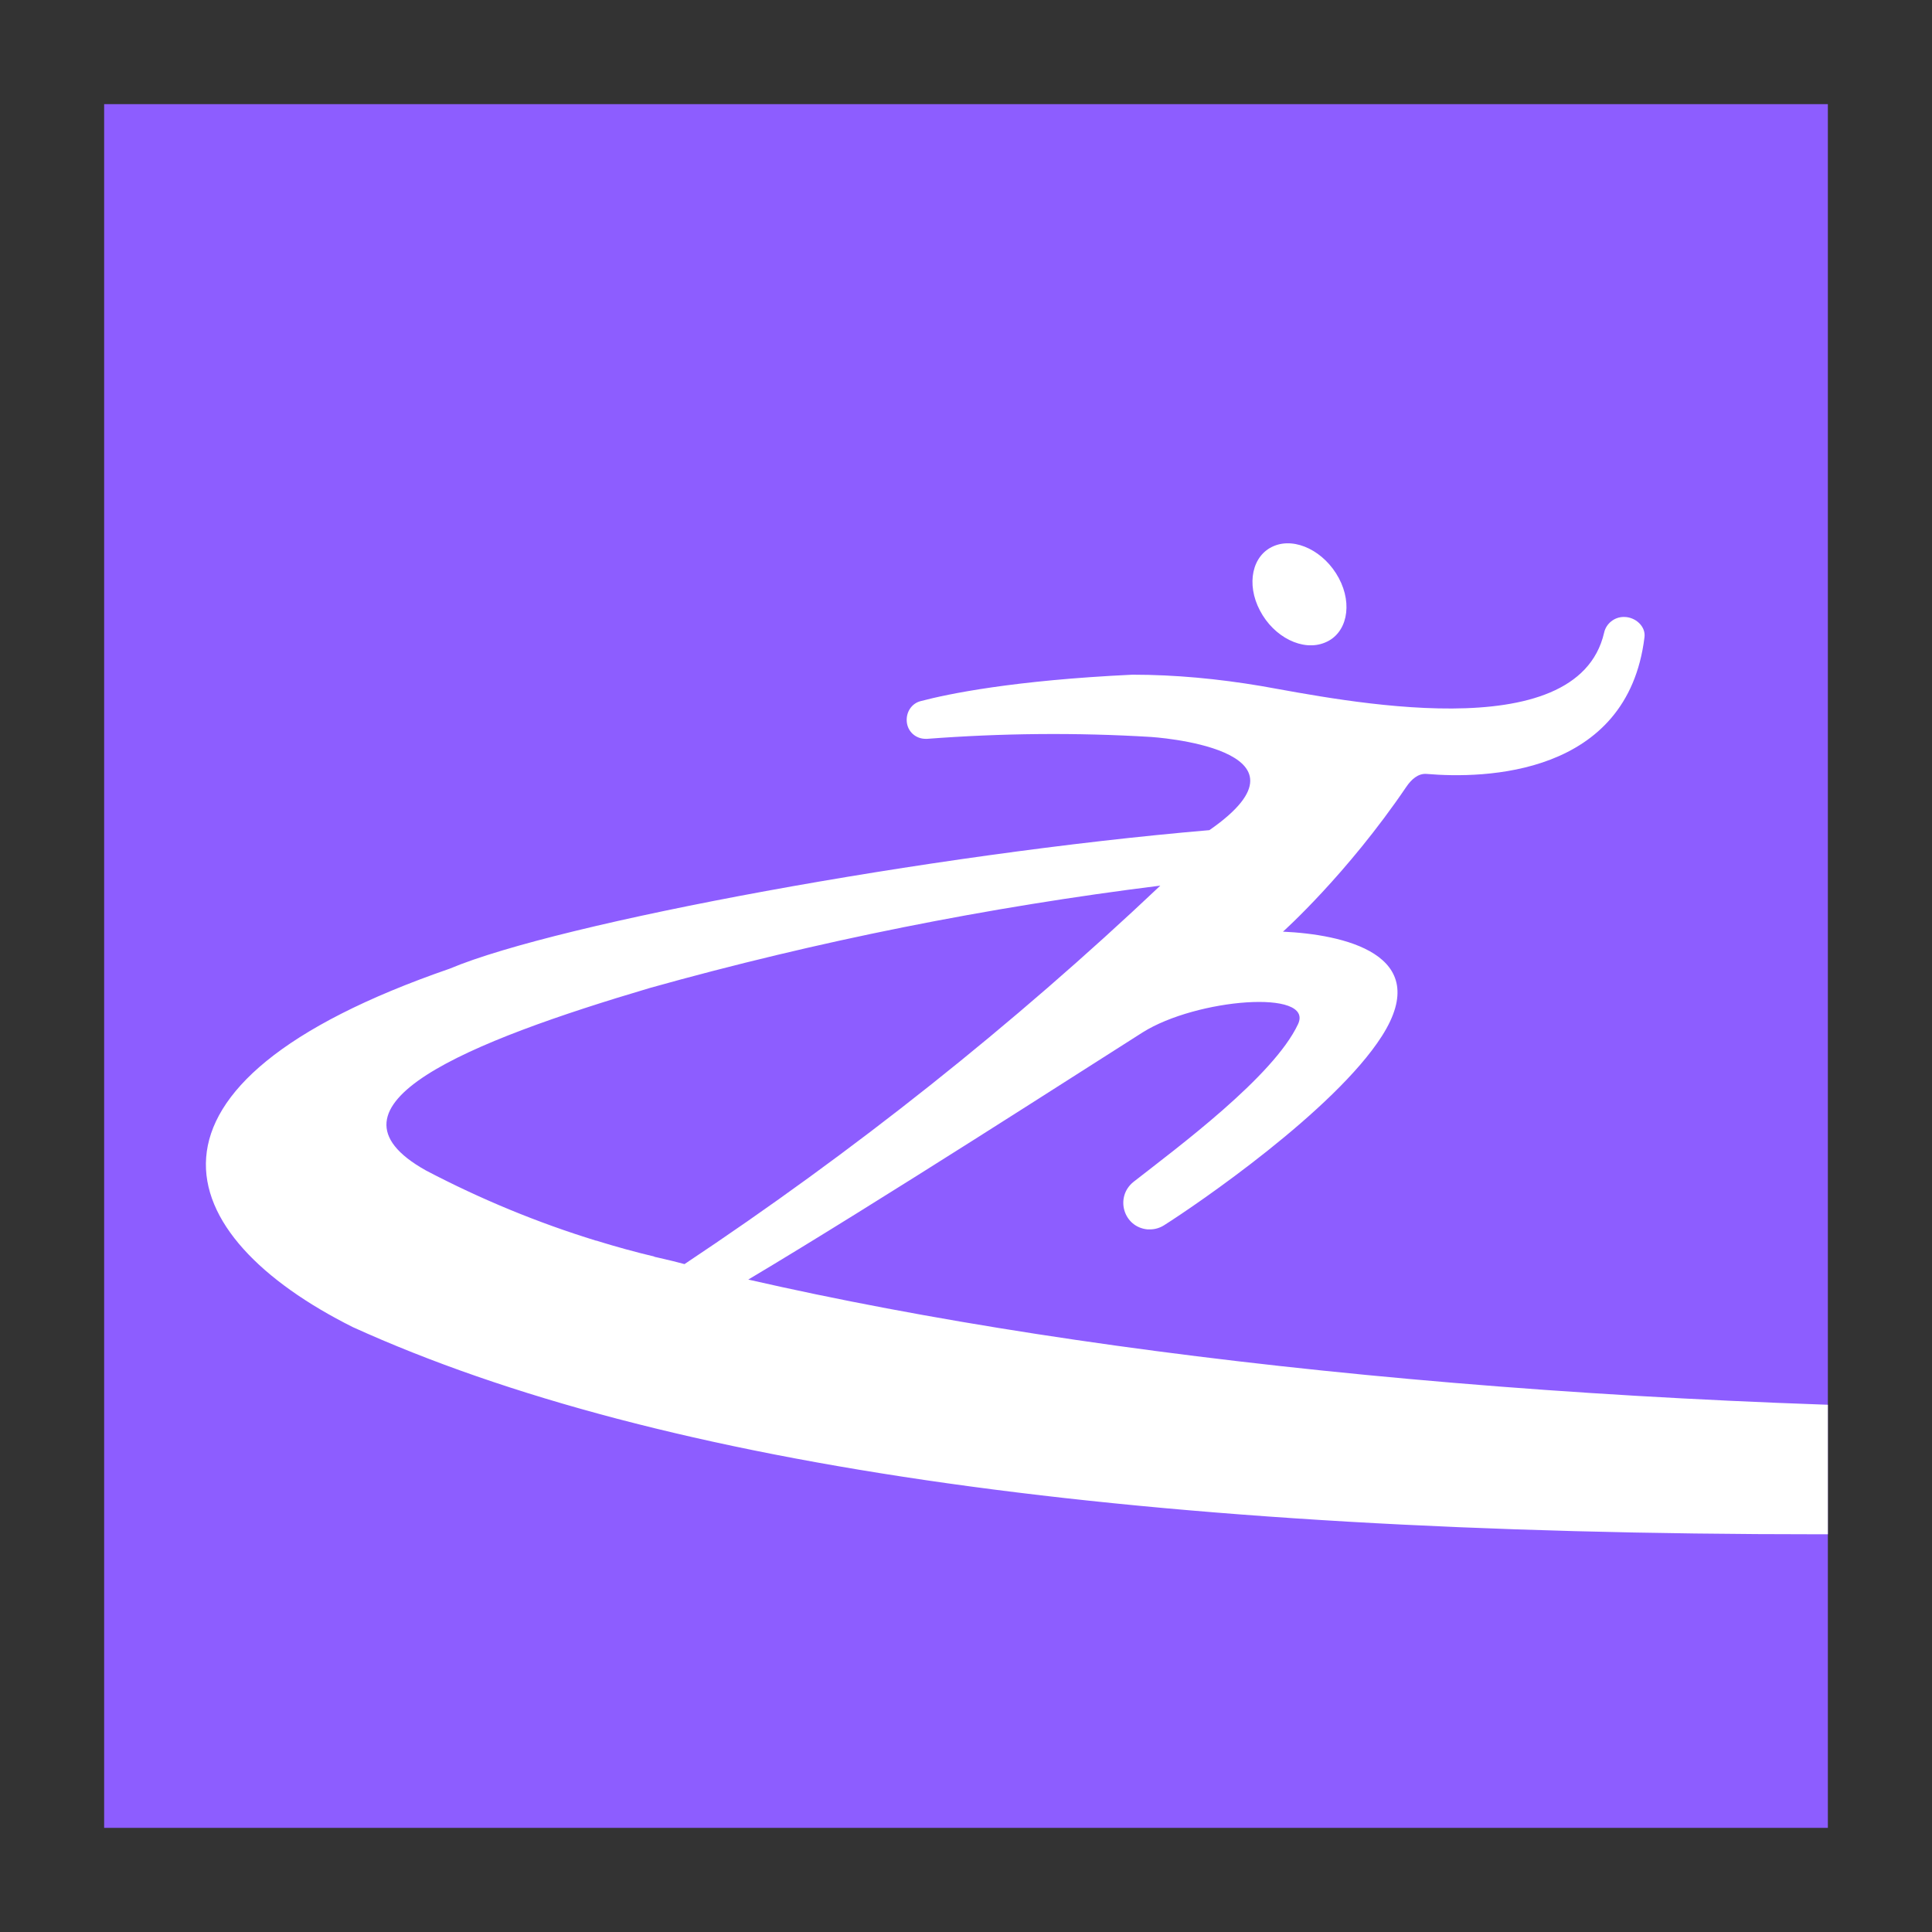<?xml version="1.0" encoding="utf-8"?>
<!-- Generator: Adobe Illustrator 26.4.1, SVG Export Plug-In . SVG Version: 6.00 Build 0)  -->
<svg version="1.1" id="Layer_1" xmlns="http://www.w3.org/2000/svg" xmlns:xlink="http://www.w3.org/1999/xlink" x="0px" y="0px"
	 viewBox="0 0 512 512" style="enable-background:new 0 0 512 512;" xml:space="preserve">
<rect x="0" y="0" width="512" height="512" fill="#333333" stroke="none"/>
<style type="text/css">
	.st0{fill:#6C73F8;}
	.st1{display:none;fill:#0A5E58;}
	.st2{fill:#8D5DFF;}
	
		.st3{clip-path:url(#SVGID_00000078023613850128803500000013339391736384462768_);fill-rule:evenodd;clip-rule:evenodd;fill:#FFFFFF;}
</style>
<rect x="27.6" y="27.6" class="st2" width="456.8" height="456.8"/>
<g>
	<defs>
		<rect id="SVGID_1_" x="27.6" y="27.6" width="456.8" height="456.8"/>
	</defs>
	<clipPath id="SVGID_00000027575005247427395630000003873725365027234217_">
		<use xlink:href="#SVGID_1_"  style="overflow:visible;"/>
	</clipPath>
	
		<path style="clip-path:url(#SVGID_00000027575005247427395630000003873725365027234217_);fill-rule:evenodd;clip-rule:evenodd;fill:#FFFFFF;" d="
		M354.8,153.2c-3.8-7.1-11.5-10.9-17.2-8.5c-5.8,2.4-7.4,10.1-3.7,17.1c3.7,7.1,11.4,10.9,17.2,8.5
		C356.9,168,358.6,160.3,354.8,153.2z M561.7,373.6c-141.5,0-269.8-13.1-363.4-34.5c34.9-20.8,90.1-56.4,104.5-65.5
		c14.3-9,45.5-11.5,41.2-2.2c-6.5,13.9-32.1,32.8-43.6,41.8c-5,4-2.7,12,3.7,12.6c0.2,0,0.5,0,0.7,0c1.3,0,2.6-0.4,3.7-1.1
		c8.7-5.5,45.1-30.4,57.7-50.1c14-21.9-10.6-27-26.2-27.7c0,0,16.9-15.1,32.7-38.4c1.3-1.9,3.1-3.6,5.4-3.4
		c15.1,1.3,53.2,0.6,57.7-36.2c0.4-2.9-2.4-5.4-5.4-5.4h-0.1c-2.5,0-4.7,1.8-5.2,4.2c-7.2,31-69.8,17.8-90.9,14.1
		c-11.3-1.9-22.7-3-34.1-3c-31.6,1.5-48.9,5.1-56.1,7c-2.4,0.6-3.9,2.9-3.7,5.4c0.2,2.7,2.4,4.6,5,4.6c0.1,0,0.3,0,0.4,0
		c19.7-1.5,39.5-1.7,59.3-0.5c0,0,46.9,2.9,15.5,24.7c-73.9,6.3-172.4,24.5-201.3,36.7c-89.5,30.9-74.1,70.8-25.7,95
		c81.9,37.2,209,54.9,388.7,54.9c179.7,0,347.6-23.4,456.3-57.5c2.6-0.8,4.4-3.3,4.4-6.1c0-4.1-3.8-7.2-7.8-6.2
		C840.9,359.5,708.5,373.6,561.7,373.6z M174.9,333.4c-0.4-0.1-0.9-0.2-1.3-0.3c-0.1,0-0.2,0-0.2-0.1c-5.1-1.2-10.1-2.6-15-4.1
		c-0.1-0.1-0.2-0.1-0.4-0.1c-15.6-4.8-30.6-11-45.1-18.6c-30.8-17.2,11.4-34.2,59.4-48.4c44.3-12.4,89.5-21.4,135.2-27.1
		c-39.1,37-81.3,70.5-126.1,100.3C179.2,334.4,177.1,333.9,174.9,333.4z"/>
</g>
</svg>
